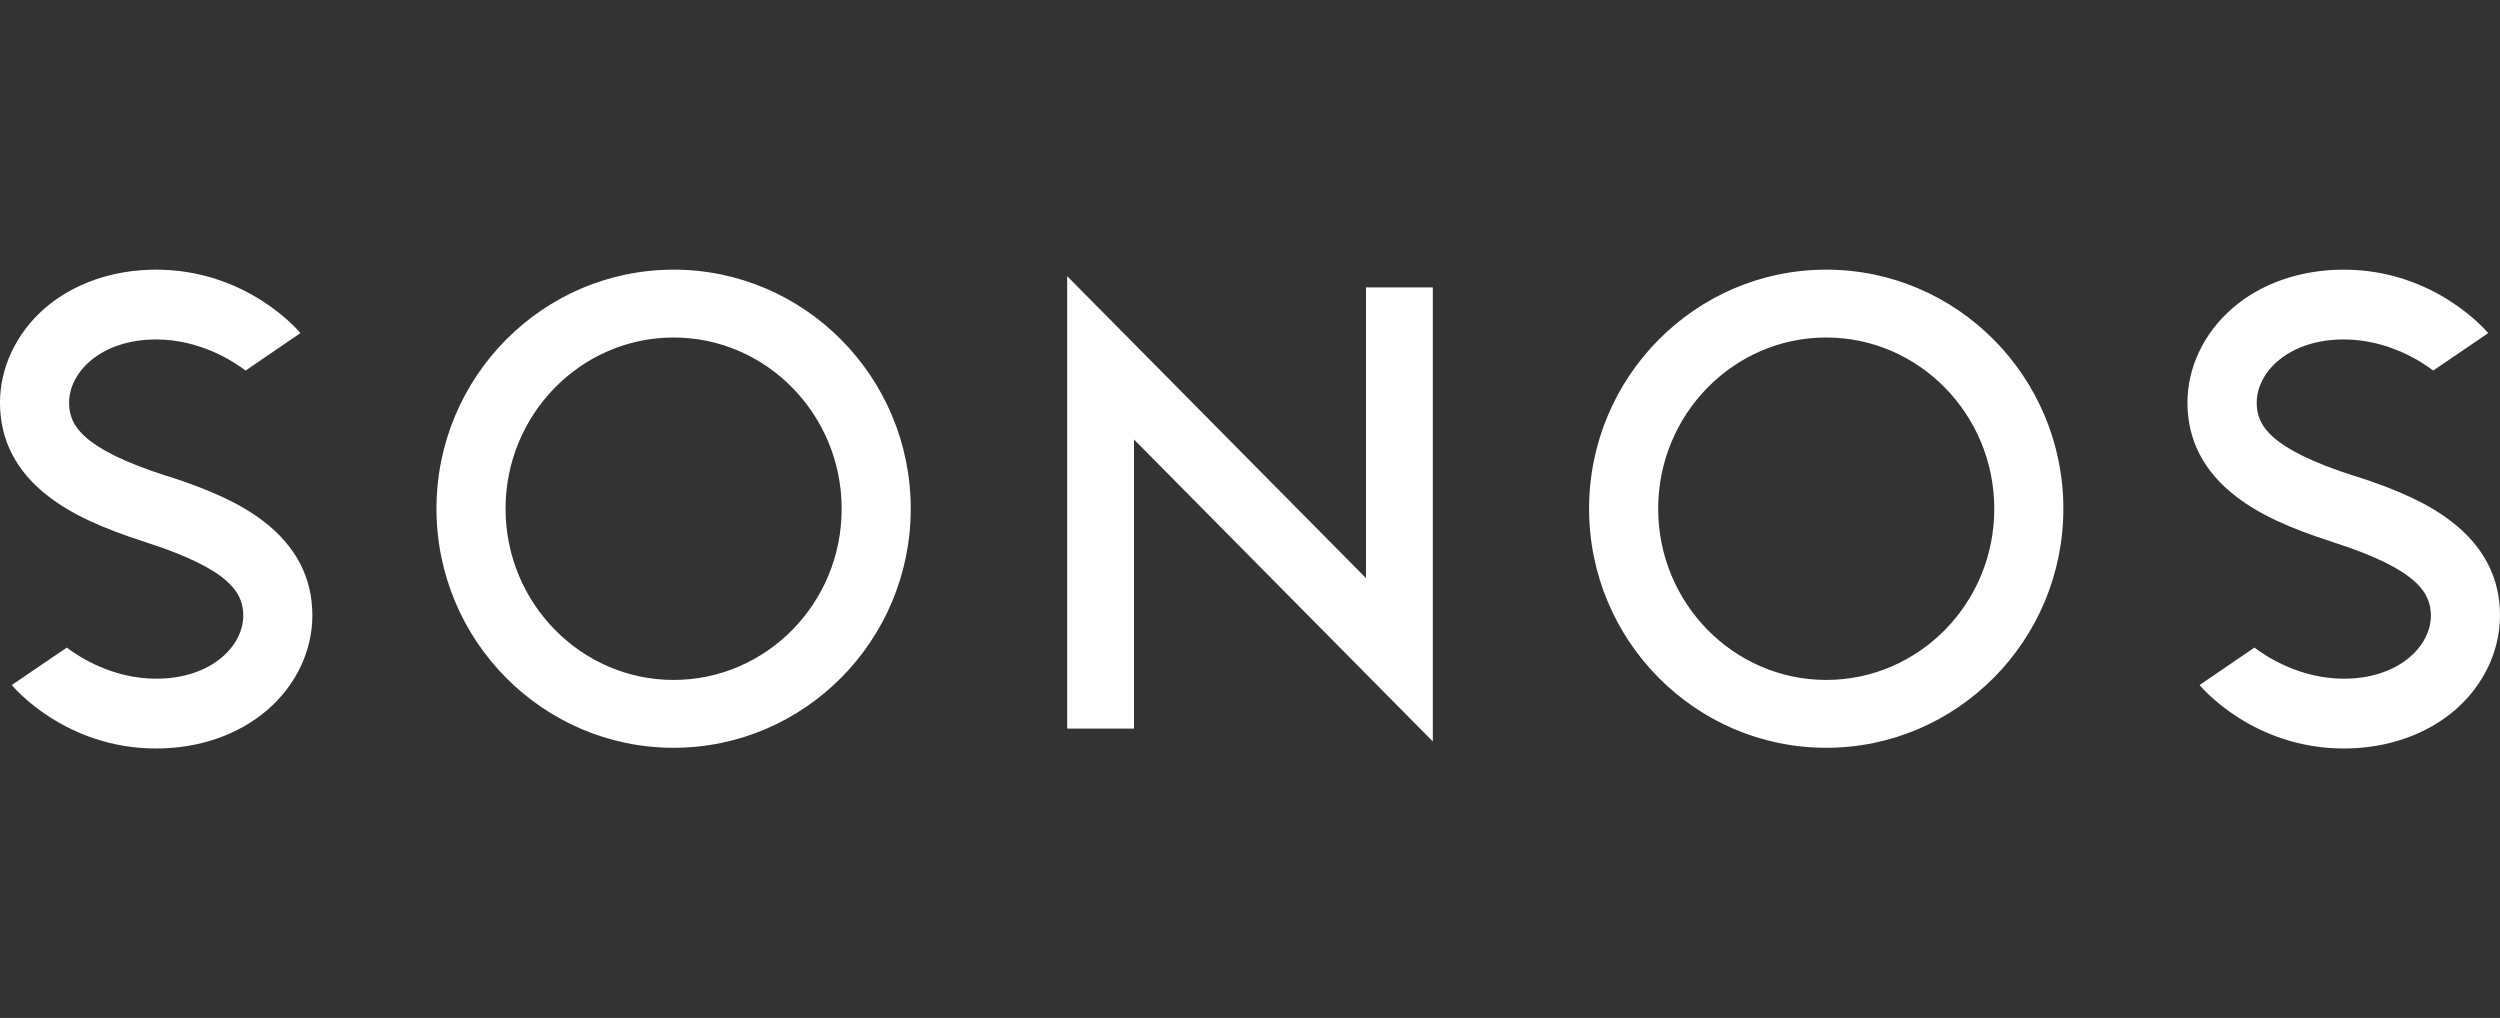 <?xml version="1.0" encoding="UTF-8"?> <!-- Generator: Adobe Illustrator 23.0.1, SVG Export Plug-In . SVG Version: 6.00 Build 0) --> <svg xmlns="http://www.w3.org/2000/svg" xmlns:xlink="http://www.w3.org/1999/xlink" id="Capa_1" x="0px" y="0px" viewBox="0 0 142.22 57.91" style="enable-background:new 0 0 142.22 57.91;" xml:space="preserve"><rect x="0" y="0" width="142.22" height="57.91" fill="#333333" stroke="none"/> <style type="text/css"> .st0{fill:#FFFFFF;} </style> <path class="st0" d="M64.51,25v16.45h-3.8V15.71l17,17.18V16.35h3.8v25.83L64.51,25z M103.89,15.34c-7.44,0-13.49,6.1-13.49,13.6 s6.05,13.6,13.49,13.6c7.44,0,13.49-6.1,13.49-13.6S111.33,15.34,103.89,15.34z M103.89,38.68c-5.27,0-9.56-4.37-9.56-9.74 s4.29-9.74,9.56-9.74s9.56,4.37,9.56,9.74C113.46,34.31,109.17,38.68,103.89,38.68z M38.32,15.34c-7.44,0-13.49,6.1-13.49,13.6 s6.05,13.6,13.49,13.6s13.49-6.1,13.49-13.6C51.81,21.44,45.76,15.34,38.32,15.34z M38.32,38.68c-5.27,0-9.56-4.37-9.56-9.74 s4.29-9.74,9.56-9.74s9.56,4.37,9.56,9.74C47.89,34.31,43.6,38.68,38.32,38.68z M8.3,30.85l-0.02-0.01 c-2.54-0.81-4.24-1.61-5.52-2.6C0.93,26.84,0,25.04,0,22.91c0-2,0.92-3.94,2.52-5.35c1.64-1.43,3.9-2.22,6.36-2.22 c5.15,0,8.09,3.46,8.21,3.61l-3.12,2.13c-0.72-0.55-2.62-1.77-5.09-1.77c-3.1,0-4.95,1.83-4.95,3.6c0,1.24,0.67,2.6,5.54,4.16h0.02 c2.53,0.81,4.24,1.61,5.52,2.6c1.83,1.41,2.76,3.2,2.76,5.34c0,2-0.92,3.95-2.53,5.35c-1.64,1.43-3.89,2.22-6.36,2.22 c-5.15,0-8.09-3.46-8.21-3.61l3.13-2.13c0.72,0.55,2.62,1.77,5.09,1.77c3.1,0,4.95-1.83,4.95-3.6C13.83,33.77,13.16,32.41,8.3,30.85 L8.3,30.85z M132.74,30.85l-0.02-0.01c-2.54-0.81-4.24-1.61-5.52-2.6c-1.83-1.41-2.76-3.2-2.76-5.33c0-2,0.92-3.94,2.53-5.35 c1.63-1.43,3.89-2.22,6.36-2.22c5.15,0,8.09,3.46,8.22,3.61l-3.13,2.13c-0.72-0.55-2.62-1.77-5.09-1.77c-3.1,0-4.95,1.83-4.95,3.6 c0,1.24,0.67,2.6,5.54,4.16h0.02c2.54,0.81,4.24,1.61,5.52,2.6c1.83,1.41,2.76,3.2,2.76,5.34c0,2-0.92,3.95-2.52,5.35 c-1.64,1.43-3.9,2.22-6.36,2.22c-5.15,0-8.09-3.46-8.21-3.61l3.12-2.13c0.72,0.55,2.62,1.77,5.09,1.77c3.1,0,4.95-1.83,4.95-3.6 C138.27,33.77,137.61,32.41,132.74,30.85L132.74,30.85z"></path> </svg> 
